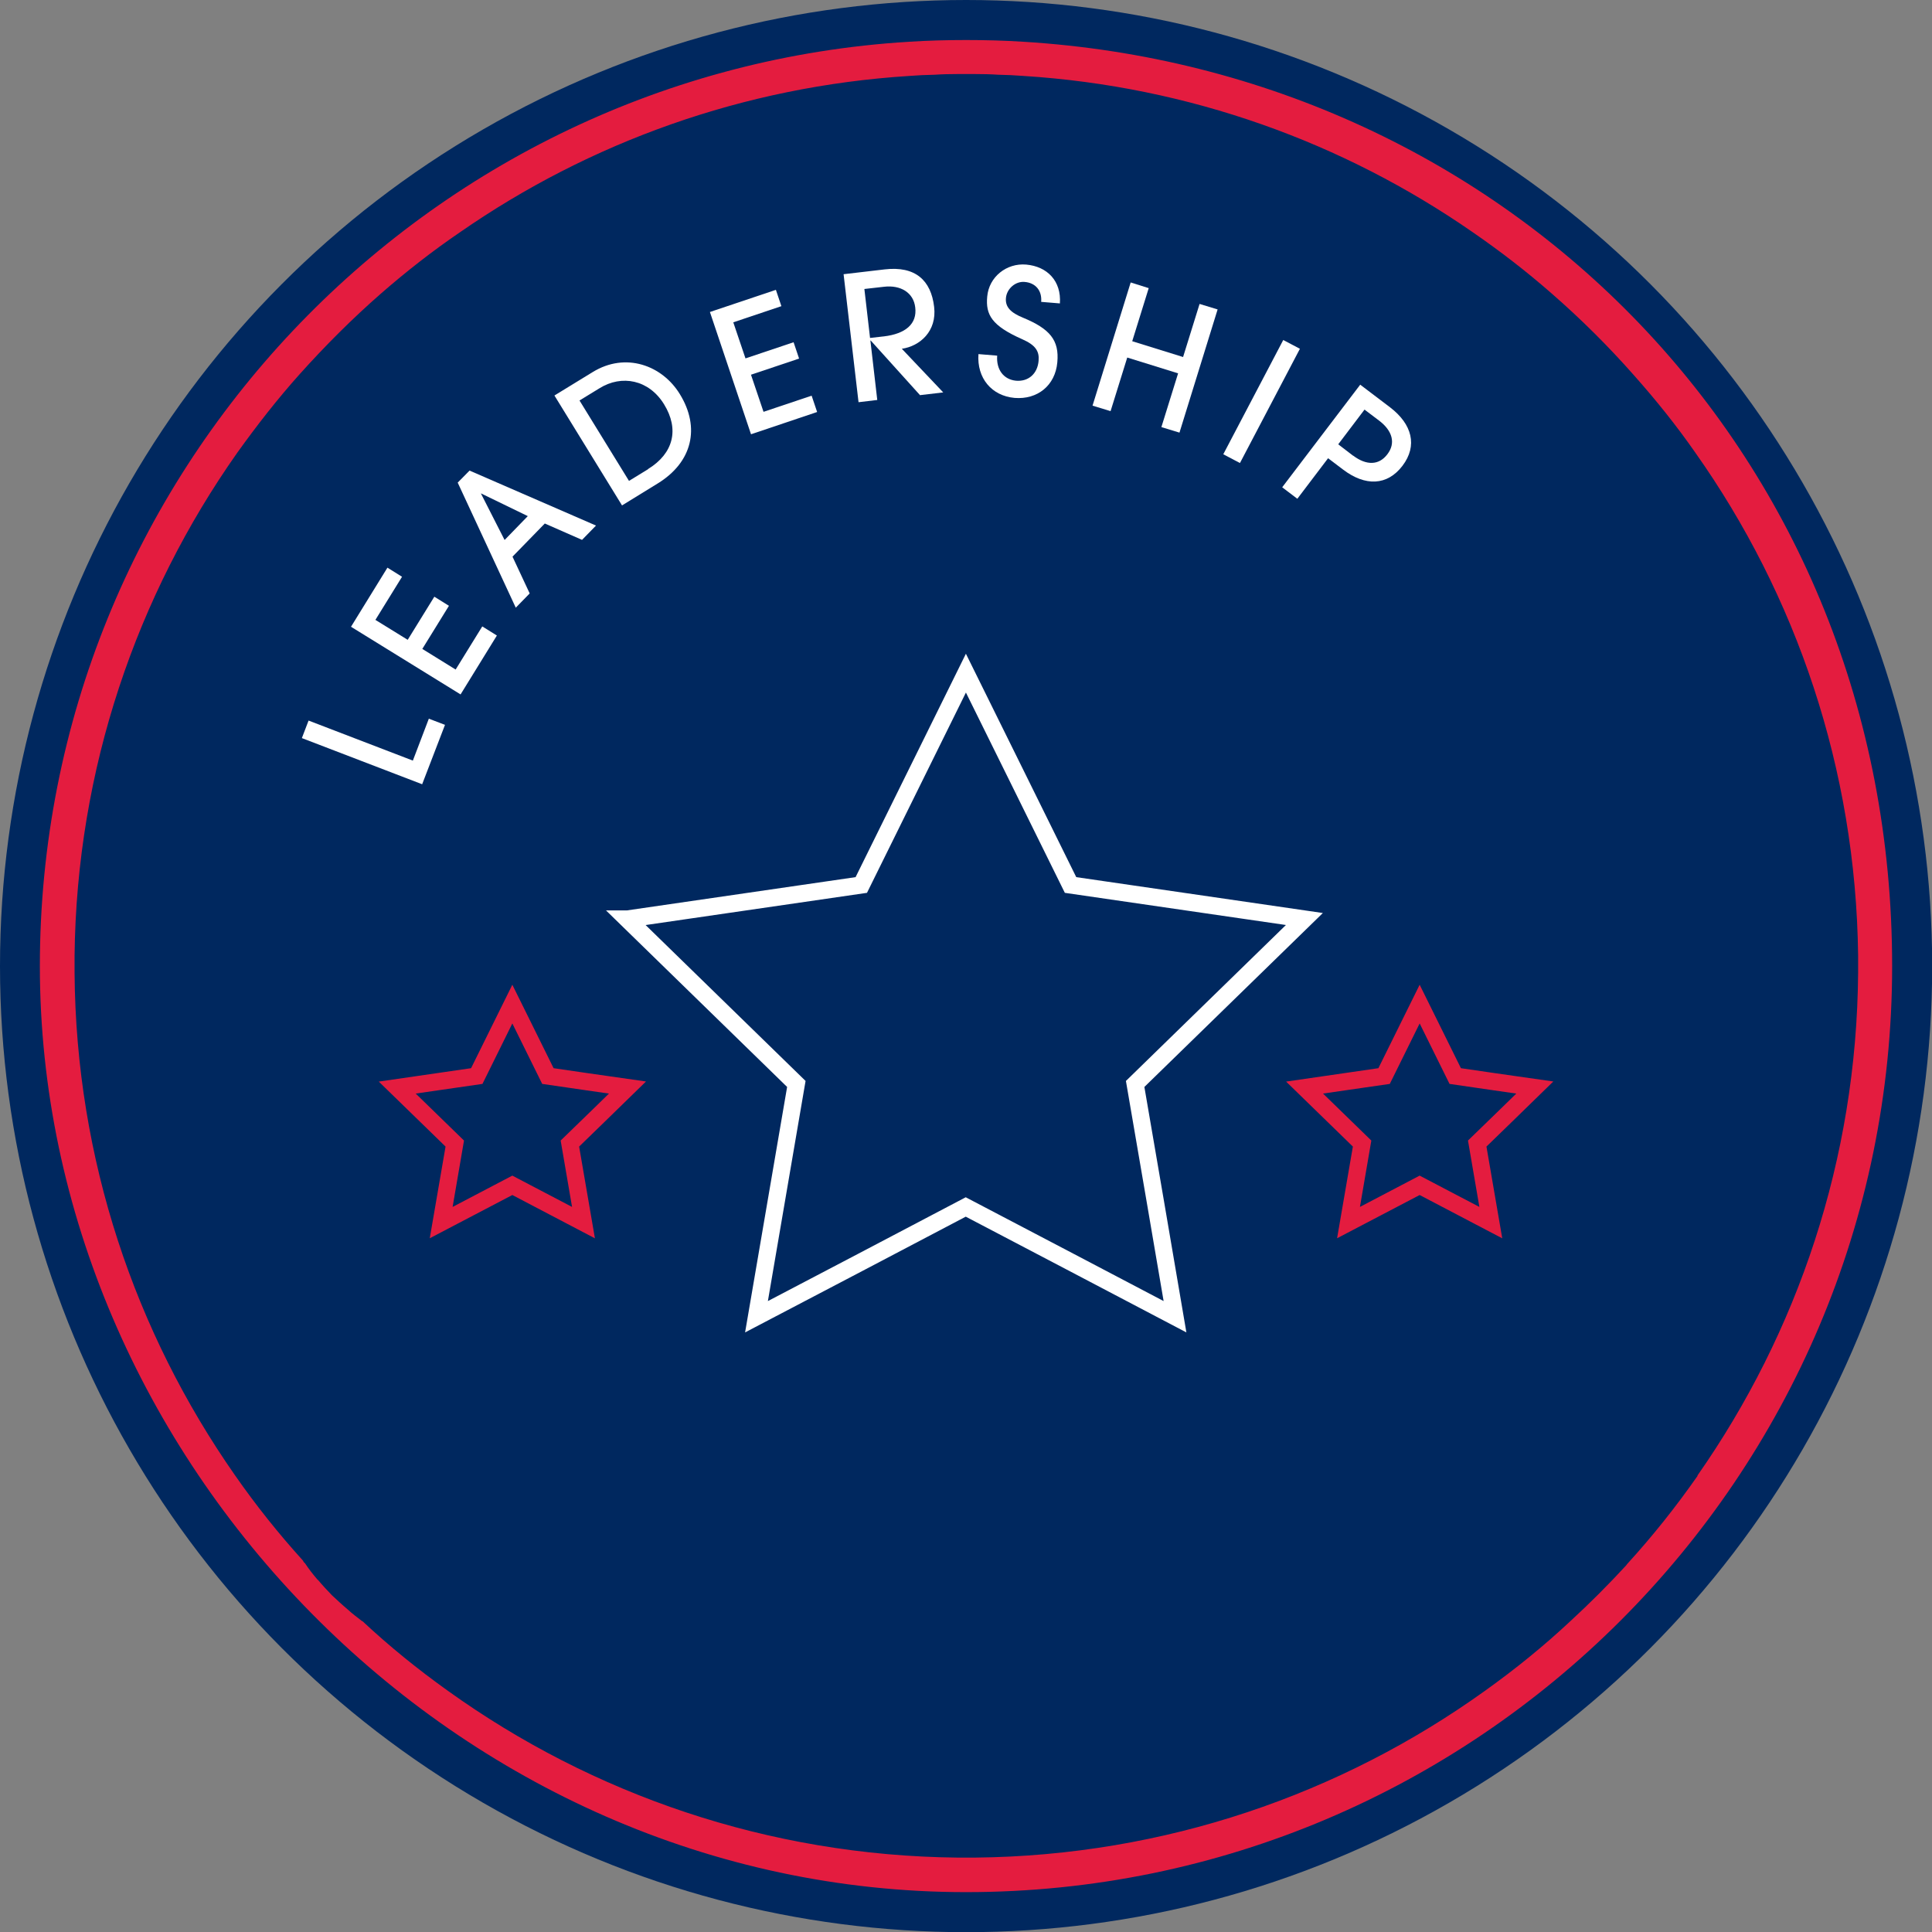 <?xml version="1.0" encoding="UTF-8"?> <svg xmlns="http://www.w3.org/2000/svg" id="Layer_2" viewBox="0 0 112.45 112.45"><rect x="0" y="0" width="112.45" height="112.45" fill="#808080" stroke="none"/><defs><style>.cls-1{stroke:#fff;}.cls-1,.cls-2{fill:none;stroke-miterlimit:10;}.cls-2{stroke:#e41c3f;}.cls-3{fill:#e41c3f;}.cls-3,.cls-4,.cls-5{stroke-width:0px;}.cls-4{fill:#fff;}.cls-5{fill:#00285f;}</style></defs><g id="Colours"><circle class="cls-5" cx="56.23" cy="56.23" r="56.23"></circle><path class="cls-3" d="m59.56,2.43c-1.09-.07-2.2-.1-3.33-.1s-2.22.03-3.32.1C24.73,4.15,2.32,27.63,2.32,56.23s24.2,53.9,53.91,53.9,53.9-24.17,53.9-53.9S87.74,4.15,59.56,2.43Zm39.24,83.48c-1.26,1.8-2.62,3.51-4.1,5.13-.01.01-.03.04-.05.07-1.04,1.13-2.12,2.21-3.24,3.24-1.57,1.47-3.24,2.82-4.99,4.07-8.38,6.01-18.63,9.59-29.68,9.7h-.99c-11.04-.11-21.29-3.69-29.67-9.7-1.75-1.25-3.41-2.59-4.98-4.06h-.02c-.3-.23-.58-.44-.85-.69-.31-.26-.61-.54-.91-.82-.28-.29-.56-.59-.81-.89-.02-.01-.03-.01-.03-.02-.26-.3-.5-.61-.72-.94-.06-.05-.1-.1-.12-.16h0c-1.44-1.59-2.74-3.22-3.96-4.97-5.81-8.31-9.26-18.38-9.34-29.25v-.99c.12-10.88,3.62-20.98,9.47-29.28,1.14-1.59,2.34-3.13,3.64-4.58,1.48-1.65,3.06-3.23,4.73-4.69,1.47-1.28,2.99-2.47,4.59-3.56,7.52-5.22,16.49-8.49,26.16-9.1.49-.04.96-.06,1.46-.07.45-.03.91-.04,1.36-.04h.99c.48,0,.92.01,1.37.04h.01c.48.01.96.03,1.45.07,9.66.61,18.63,3.88,26.14,9.09,1.61,1.11,3.14,2.29,4.6,3.57,1.7,1.48,3.31,3.08,4.79,4.76,1.28,1.44,2.47,2.92,3.57,4.5,5.87,8.3,9.35,18.4,9.48,29.28v.99c-.08,10.87-3.53,20.95-9.35,29.27Z"></path><path class="cls-4" d="m24.58,45.65l-7.01-2.69.39-1.02,6.07,2.33.93-2.44.94.36-1.33,3.46Z"></path><path class="cls-4" d="m26.81,40.42l-6.38-3.94,2.12-3.44.85.53-1.55,2.51,1.88,1.16,1.55-2.51.85.53-1.55,2.51,1.94,1.2,1.55-2.51.85.53-2.12,3.44Z"></path><path class="cls-4" d="m33.87,31.42l-2.16-.95-1.88,1.93,1,2.14-.81.83-3.38-7.28.69-.7,7.36,3.2-.81.83Zm-5.87-2.7h-.01s1.38,2.71,1.38,2.71l1.35-1.39-2.72-1.32Z"></path><path class="cls-4" d="m36.2,29.41l-3.93-6.39,2.22-1.36c1.93-1.19,4.06-.39,5.08,1.28,1.2,1.95.73,3.96-1.29,5.2l-2.08,1.28Zm1.52-2.11c1.48-.91,1.83-2.31.93-3.77-.88-1.43-2.46-1.74-3.76-.93l-1.16.71,2.88,4.68,1.11-.68Z"></path><path class="cls-4" d="m43.71,25.27l-2.39-7.11,3.84-1.29.32.95-2.8.94.71,2.1,2.8-.94.32.95-2.8.94.73,2.16,2.8-.94.32.95-3.83,1.29Z"></path><path class="cls-4" d="m53.54,22.99l-2.86-3.17h-.02s.4,3.46.4,3.46l-1.09.13-.87-7.45,2.39-.28c1.79-.21,2.7.64,2.88,2.18.17,1.42-.83,2.29-1.88,2.44l2.41,2.54-1.36.16Zm-2.1-3.41c1.27-.15,1.95-.73,1.83-1.69-.1-.86-.85-1.31-1.81-1.2l-1.15.13.33,2.85.79-.09Z"></path><path class="cls-4" d="m60.6,17.58c.06-.68-.34-1.12-.96-1.17-.53-.05-1.04.39-1.09.93-.05.53.28.86.99,1.15,1.57.65,2.12,1.31,2,2.6-.12,1.35-1.16,2.18-2.49,2.07-1.33-.12-2.2-1.15-2.1-2.55l1.09.09c-.06.81.37,1.39,1.1,1.46.73.06,1.25-.42,1.31-1.16.05-.55-.17-.91-.94-1.25-1.79-.79-2.15-1.43-2.05-2.49.1-1.14,1.12-1.96,2.27-1.86,1.23.11,2.05.96,1.96,2.26l-1.09-.09Z"></path><path class="cls-4" d="m67.6,24.85l.97-3.12-2.96-.92-.97,3.12-1.05-.32,2.22-7.17,1.05.33-.96,3.09,2.96.92.96-3.09,1.05.32-2.22,7.17-1.05-.32Z"></path><path class="cls-4" d="m71.2,26.44l3.49-6.65.97.51-3.49,6.65-.97-.51Z"></path><path class="cls-4" d="m74.63,28.36l4.54-5.97,1.74,1.32c1.28.98,1.61,2.23.72,3.4-.89,1.17-2.17,1.2-3.46.22l-.87-.66-1.79,2.36-.87-.66Zm4.13-1.84c.77.58,1.5.57,1.99-.08.5-.65.29-1.37-.47-1.95l-.86-.65-1.53,2.02.86.66Z"></path><g id="TMe0Ws.tif"><path class="cls-1" d="m36.52,53.49c4.6-.67,9.1-1.32,13.61-1.98,2.02-4.09,4.04-8.17,6.09-12.33,2.05,4.15,4.07,8.23,6.09,12.33,4.51.66,9.01,1.31,13.61,1.98-3.32,3.23-6.57,6.4-9.85,9.6.77,4.48,1.54,8.96,2.32,13.55-4.1-2.15-8.12-4.27-12.18-6.39-4.03,2.12-8.07,4.24-12.18,6.39.78-4.56,1.55-9.04,2.32-13.55-3.26-3.18-6.52-6.35-9.85-9.6Z"></path></g><g id="TMe0Ws.tif-2"><path class="cls-2" d="m75.93,63.3c1.56-.23,3.09-.45,4.63-.67.69-1.39,1.37-2.78,2.07-4.19.7,1.41,1.38,2.8,2.07,4.19,1.53.22,3.06.45,4.63.67-1.13,1.1-2.23,2.18-3.35,3.26.26,1.52.52,3.05.79,4.6-1.39-.73-2.76-1.45-4.14-2.17-1.37.72-2.74,1.44-4.14,2.17.27-1.55.53-3.07.79-4.6-1.11-1.08-2.22-2.16-3.35-3.26Z"></path></g><g id="TMe0Ws.tif-3"><path class="cls-2" d="m23.12,63.3c1.56-.23,3.09-.45,4.63-.67.69-1.39,1.37-2.78,2.07-4.19.7,1.41,1.38,2.8,2.07,4.19,1.53.22,3.06.45,4.63.67-1.13,1.1-2.23,2.18-3.35,3.26.26,1.52.52,3.05.79,4.6-1.39-.73-2.76-1.45-4.14-2.17-1.37.72-2.74,1.44-4.14,2.17.27-1.55.53-3.07.79-4.6-1.11-1.08-2.22-2.16-3.35-3.26Z"></path></g></g></svg> 